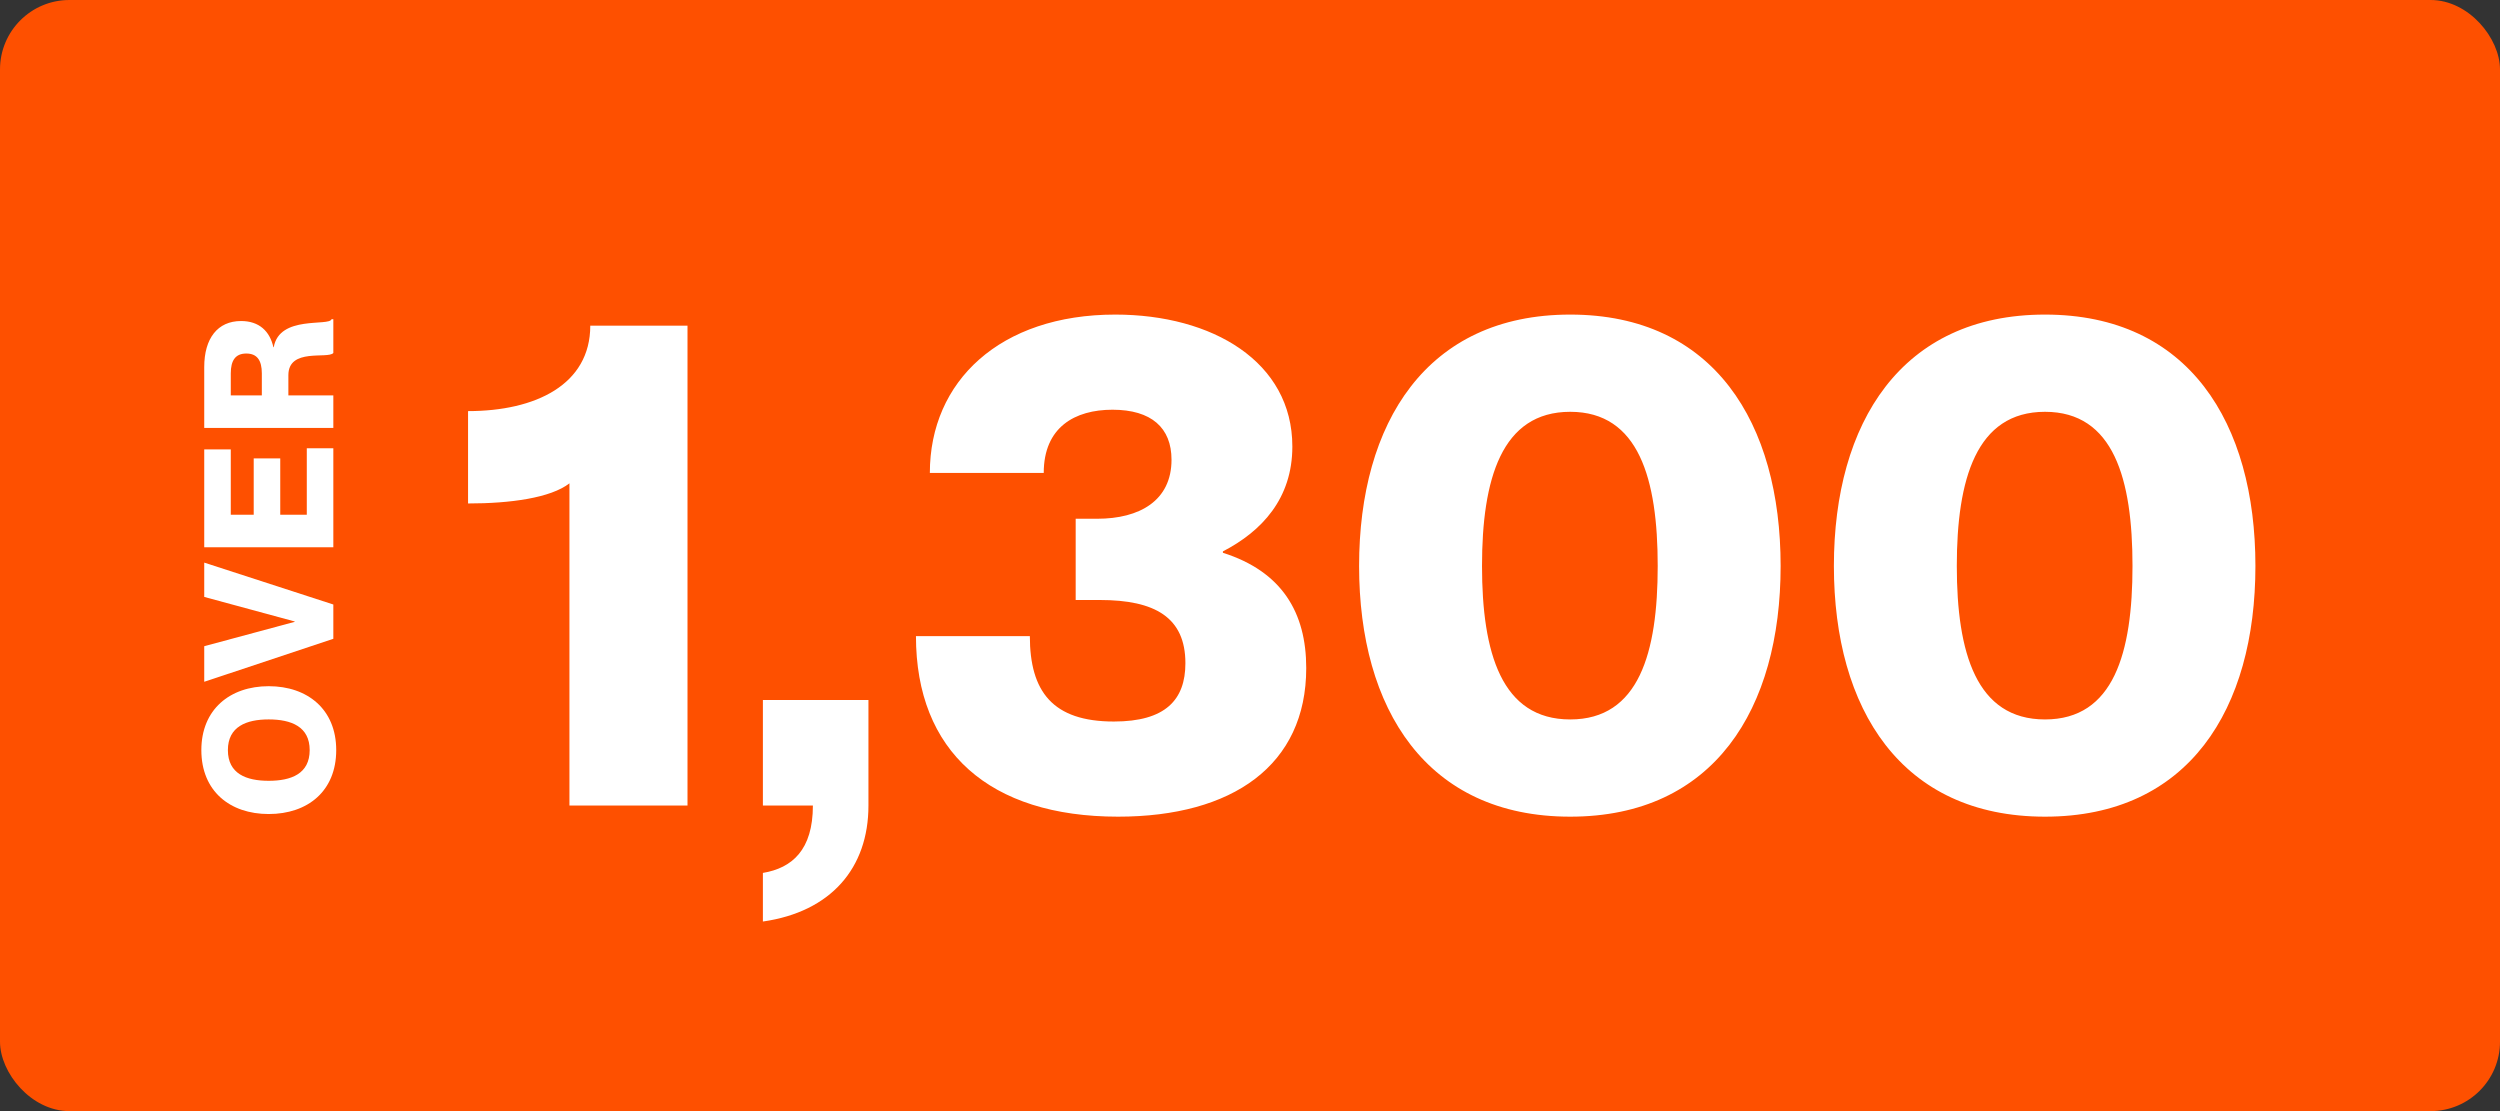 <?xml version="1.0" encoding="UTF-8"?> <svg xmlns="http://www.w3.org/2000/svg" width="180" height="80" viewBox="0 0 180 80" fill="none"><rect x="0" y="0" width="180" height="80" fill="#333333" stroke="none"/><rect width="180" height="80" rx="5" fill="#FE5000"></rect><path d="M41 58V34.8C39.65 35.85 36.75 36.25 33.7 36.25V29.6C38.55 29.6 42.5 27.7 42.5 23.45H49.5V58H41ZM54.928 66.35V62.85C57.028 62.5 58.528 61.2 58.528 58H54.928V50.4H62.528V58C62.528 62.5 59.828 65.65 54.928 66.35ZM80.499 58.8C71.249 58.8 65.949 54.1 65.949 45.8H74.149C74.149 49.8 75.799 51.95 80.199 51.95C83.899 51.95 85.349 50.4 85.349 47.75C85.349 44.45 83.149 43.2 79.199 43.2H77.449V37.35H78.999C82.049 37.35 84.349 36.05 84.349 33.1C84.349 30.8 82.899 29.5 80.099 29.5C77.399 29.5 75.149 30.75 75.149 34.05H66.949C66.949 27.45 71.999 22.65 80.299 22.65C87.299 22.65 93.049 26.05 93.049 32.15C93.049 35.9 90.849 38.25 88.049 39.7V39.8C92.299 41.15 94.049 44.1 94.049 48.1C94.049 55.1 88.749 58.8 80.499 58.8ZM113.055 58.8C102.705 58.8 97.855 51.05 97.855 40.75C97.855 30.45 102.705 22.65 113.055 22.65C123.405 22.65 128.205 30.45 128.205 40.75C128.205 51.05 123.405 58.8 113.055 58.8ZM113.055 51.8C118.005 51.8 119.355 47 119.355 40.75C119.355 34.5 118.005 29.65 113.055 29.65C108.105 29.65 106.705 34.5 106.705 40.75C106.705 47 108.105 51.8 113.055 51.8ZM147.24 58.8C136.89 58.8 132.04 51.05 132.04 40.75C132.04 30.45 136.89 22.65 147.24 22.65C157.59 22.65 162.39 30.45 162.39 40.75C162.39 51.05 157.59 58.8 147.24 58.8ZM147.24 51.8C152.19 51.8 153.54 47 153.54 40.75C153.54 34.5 152.19 29.65 147.24 29.65C142.29 29.65 140.89 34.5 140.89 40.75C140.89 47 142.29 51.8 147.24 51.8Z" fill="white"></path><path d="M24.208 54.008C24.208 56.959 22.154 58.61 19.346 58.61C16.551 58.61 14.497 56.959 14.497 54.008C14.497 51.083 16.551 49.406 19.346 49.406C22.154 49.406 24.208 51.083 24.208 54.008ZM22.297 54.008C22.297 52.318 20.971 51.798 19.346 51.798C17.734 51.798 16.408 52.318 16.408 54.008C16.408 55.711 17.734 56.218 19.346 56.218C20.971 56.218 22.297 55.711 22.297 54.008ZM24 43.524L24 45.994L14.705 49.088L14.705 46.527L21.218 44.772L21.218 44.746L14.705 42.978L14.705 40.508L24 43.524ZM24 32.277L24 39.401L14.705 39.401L14.705 32.355L16.616 32.355L16.616 37.061L18.267 37.061L18.267 33.005L20.178 33.005L20.178 37.061L22.089 37.061L22.089 32.277L24 32.277ZM24 28.47L24 30.81L14.705 30.81L14.705 26.429C14.705 24.362 15.667 23.114 17.357 23.114C18.657 23.114 19.424 23.842 19.684 24.999L19.71 24.999C20.113 22.672 23.714 23.517 23.87 22.984L24 22.984L24 25.415C23.61 25.87 20.763 25.025 20.763 27.014L20.763 28.47L24 28.47ZM18.852 28.47L18.852 26.884C18.852 25.948 18.514 25.454 17.734 25.454C16.954 25.454 16.616 25.948 16.616 26.884L16.616 28.47L18.852 28.47Z" fill="white"></path></svg> 